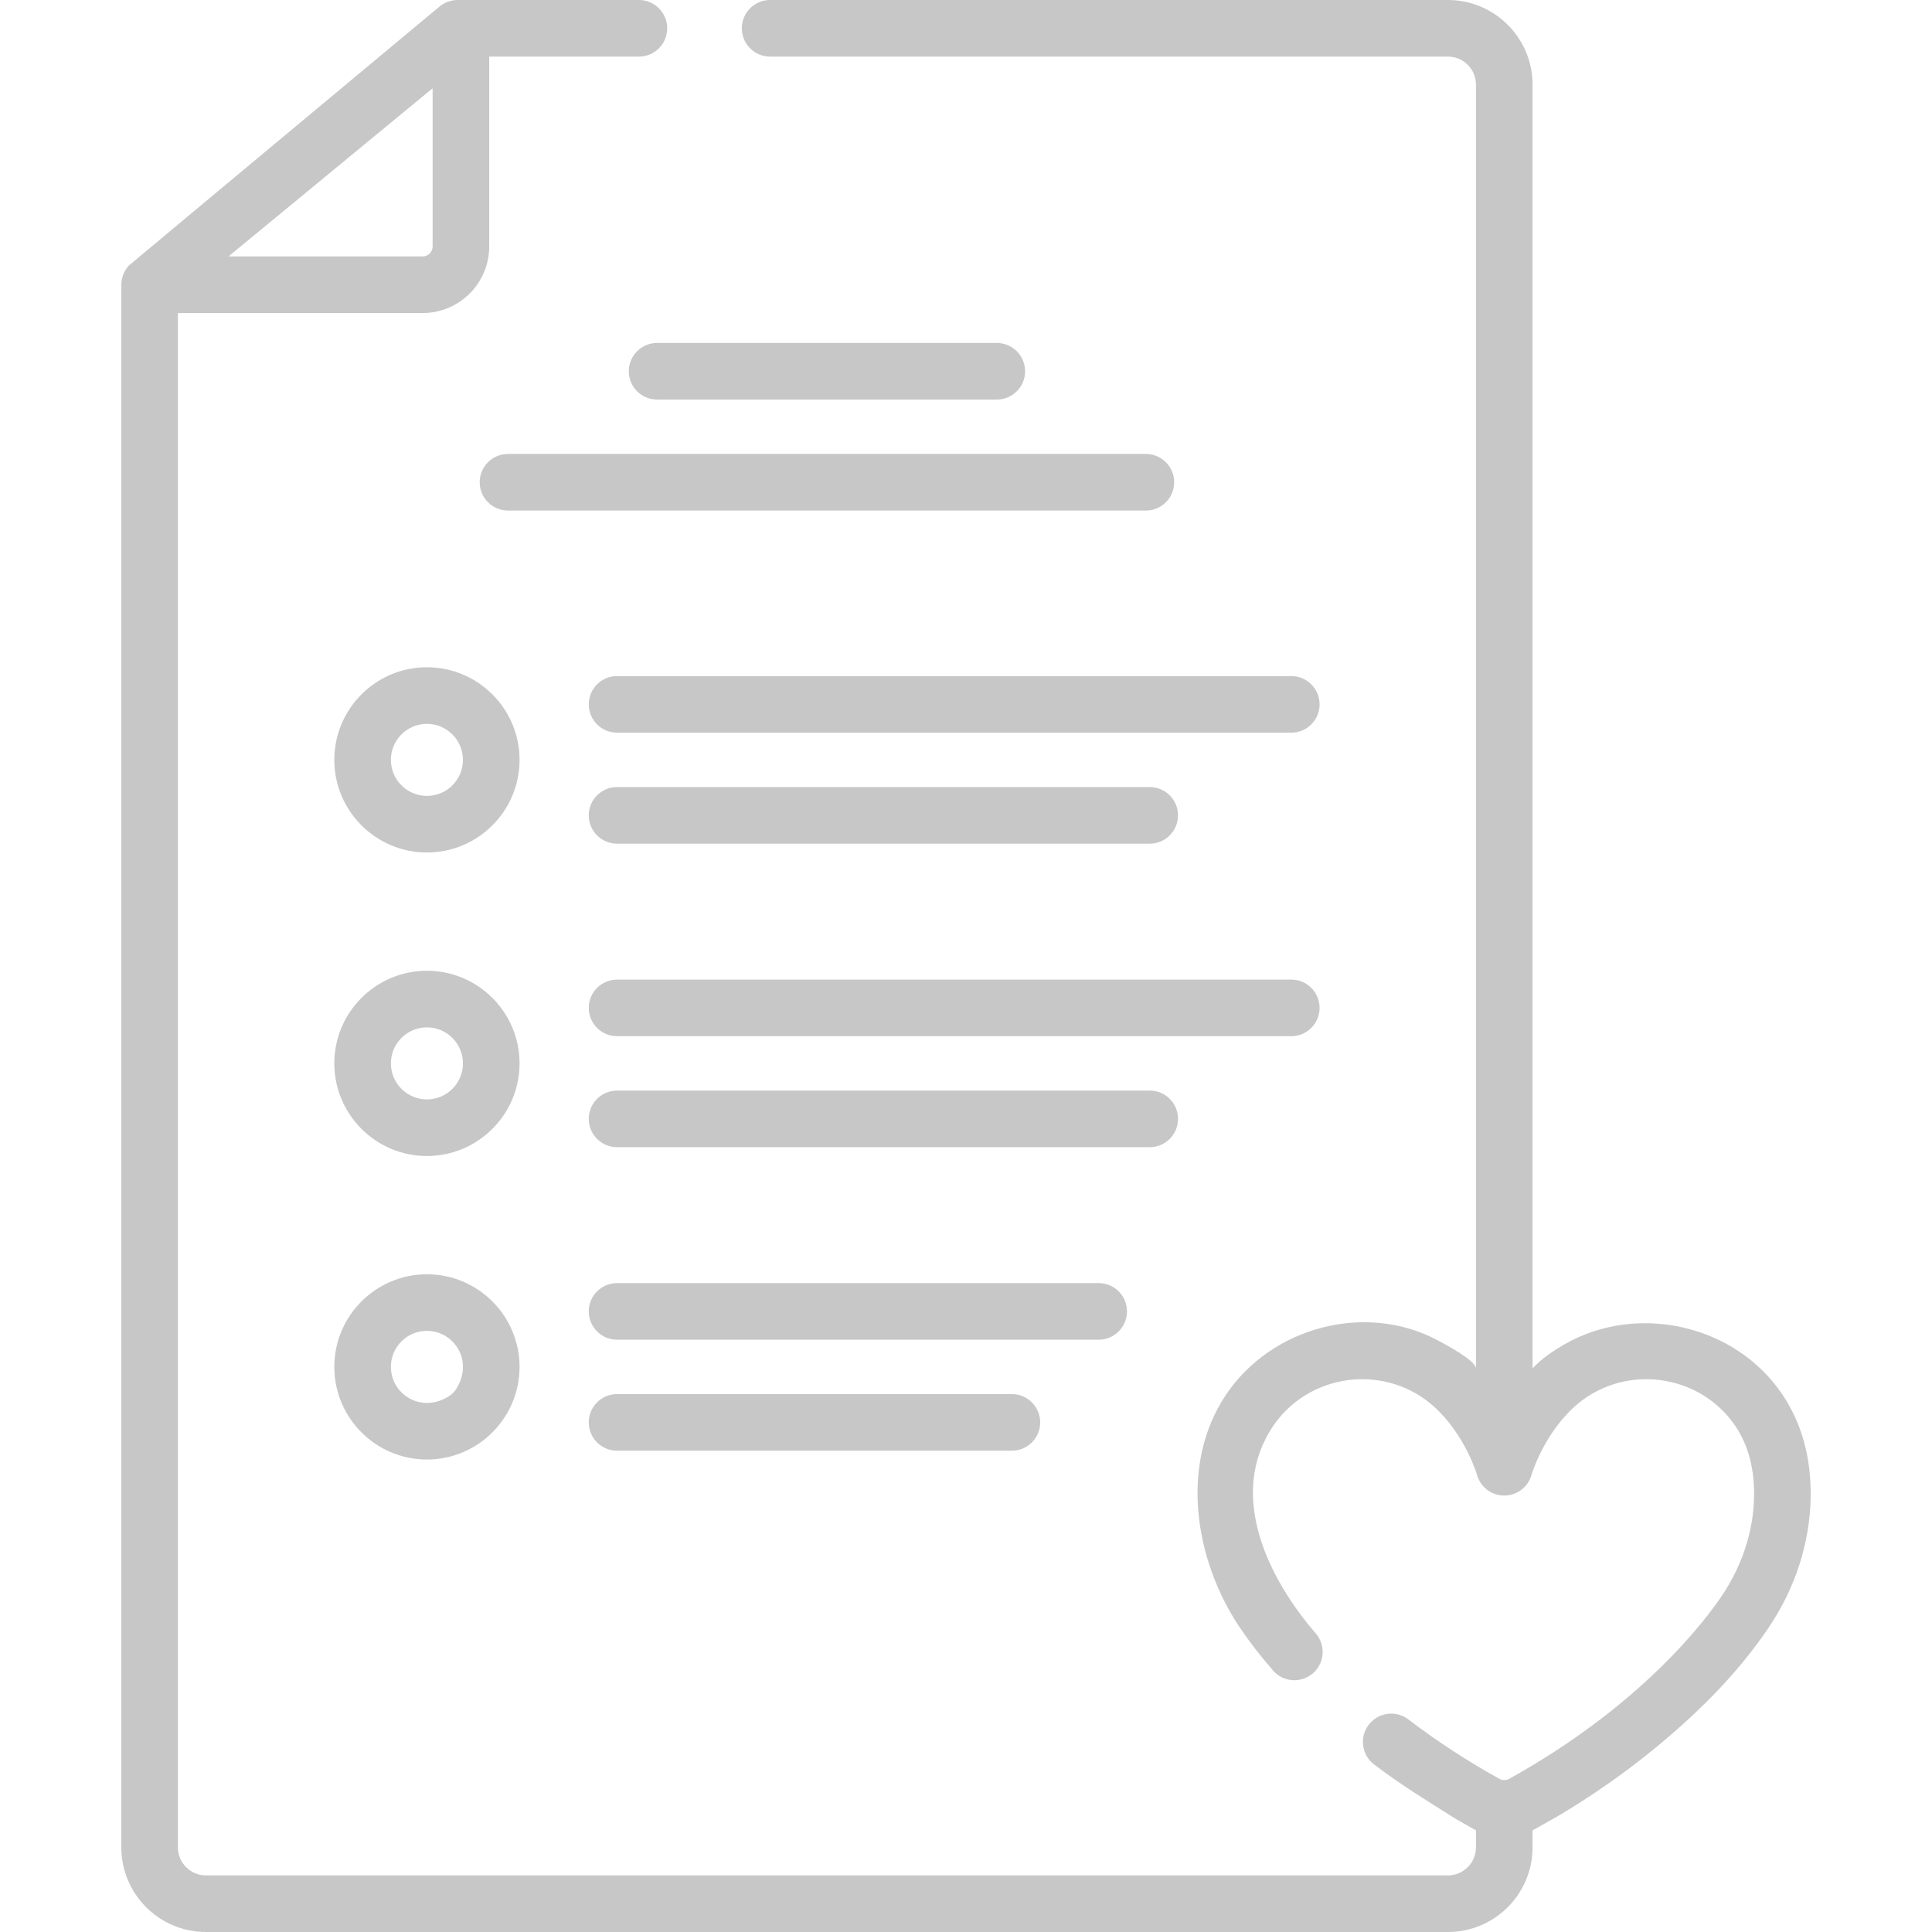 <svg width="174" height="174" viewBox="0 0 174 174" fill="none" xmlns="http://www.w3.org/2000/svg">
<g clip-path="url(#clip0)">
<path d="M160.527 125.594C156.256 119.245 147.368 117.314 140.842 121.108C139.799 121.715 138.842 122.364 138.019 123.249C138.019 123.251 138.027 123.241 138.026 123.241C138.026 122.484 138.026 8.791 138.026 7.743C138.026 7.703 138.026 7.663 138.026 7.623C138.026 3.419 134.607 0 130.404 0H69.358C67.951 0 66.81 1.141 66.81 2.549C66.81 3.956 67.951 5.098 69.358 5.098H130.404C131.796 5.098 132.929 6.23 132.929 7.623V123.24C132.891 122.509 130.122 121.057 129.531 120.739C123.005 117.228 114.519 119.512 110.428 125.594C106.196 131.884 107.593 140.502 111.622 146.522C112.465 147.781 113.483 149.101 114.647 150.445C115.568 151.509 117.178 151.625 118.242 150.703C119.306 149.781 119.421 148.172 118.5 147.108C114.223 142.171 110.495 134.626 114.657 128.44C116.206 126.137 118.703 124.623 121.507 124.285C124.318 123.947 127.109 124.827 129.168 126.701C131.983 129.265 133.013 132.796 133.02 132.821C133.325 133.927 134.33 134.693 135.477 134.693C136.624 134.693 137.629 133.927 137.934 132.821C137.944 132.786 138.975 129.262 141.787 126.701C143.845 124.827 146.636 123.946 149.447 124.285C152.251 124.623 154.748 126.137 156.297 128.44C157.457 130.163 158.021 132.301 157.975 134.796C157.918 137.884 156.922 140.958 155.096 143.686C153.631 145.876 147.919 153.537 135.941 160.195C135.655 160.354 135.3 160.354 135.014 160.195C132.134 158.594 129.385 156.798 126.842 154.856C125.724 154.002 124.124 154.216 123.27 155.335C122.415 156.454 122.63 158.054 123.748 158.908C126.129 160.726 128.599 162.236 131.127 163.824L132.929 164.848V166.377C132.929 167.77 131.796 168.902 130.404 168.902H18.548C17.155 168.902 16.023 167.77 16.023 166.377V28.193H38.064C41.37 28.193 44.06 25.503 44.06 22.196V5.098H57.541C58.949 5.098 60.09 3.956 60.09 2.549C60.09 1.141 58.949 0 57.541 0H41.214C40.618 0 40.041 0.209 39.583 0.59C39.583 0.59 11.673 23.84 11.596 23.925C11.573 23.95 11.552 23.975 11.53 24.001C11.149 24.452 10.925 25.05 10.925 25.644V166.377C10.925 170.58 14.345 174 18.548 174H130.404C134.607 174 138.026 170.58 138.026 166.377C138.026 166.377 138.026 164.85 138.026 164.847L140.347 163.539C143.229 161.824 146.012 159.903 148.629 157.789C152.639 154.55 156.445 150.834 159.332 146.521C161.703 142.979 162.996 138.957 163.071 134.889C163.137 131.33 162.281 128.203 160.527 125.594ZM38.963 7.95V22.196C38.963 22.692 38.559 23.095 38.064 23.095H20.577L38.963 7.95Z" fill="#C7C7C7"/>
<path d="M89.773 30.888H59.179C57.771 30.888 56.63 32.029 56.63 33.437C56.63 34.844 57.771 35.986 59.179 35.986H89.773C91.181 35.986 92.322 34.844 92.322 33.437C92.322 32.029 91.181 30.888 89.773 30.888Z" fill="#C7C7C7"/>
<path d="M103.2 40.884H45.751C44.343 40.884 43.202 42.025 43.202 43.433C43.202 44.84 44.343 45.981 45.751 45.981H103.2C104.608 45.981 105.749 44.84 105.749 43.433C105.749 42.025 104.608 40.884 103.2 40.884Z" fill="#C7C7C7"/>
<path d="M38.45 60.093C33.85 60.093 30.108 63.836 30.108 68.436C30.108 73.036 33.85 76.778 38.45 76.778C43.049 76.778 46.792 73.036 46.792 68.436C46.792 63.836 43.049 60.093 38.45 60.093ZM38.45 71.681C36.66 71.681 35.205 70.225 35.205 68.436C35.205 66.647 36.661 65.191 38.45 65.191C40.239 65.191 41.694 66.647 41.694 68.436C41.694 70.225 40.239 71.681 38.45 71.681Z" fill="#C7C7C7"/>
<path d="M116.295 60.889H55.573C54.165 60.889 53.024 62.03 53.024 63.438C53.024 64.846 54.165 65.987 55.573 65.987H116.295C117.703 65.987 118.844 64.846 118.844 63.438C118.844 62.03 117.703 60.889 116.295 60.889Z" fill="#C7C7C7"/>
<path d="M55.573 75.983H103.548C104.955 75.983 106.096 74.841 106.096 73.434C106.096 72.026 104.955 70.885 103.548 70.885H55.573C54.165 70.885 53.024 72.026 53.024 73.434C53.024 74.841 54.165 75.983 55.573 75.983Z" fill="#C7C7C7"/>
<path d="M38.45 87.428C33.85 87.428 30.108 91.171 30.108 95.77C30.108 100.37 33.85 104.113 38.45 104.113C43.049 104.113 46.792 100.37 46.792 95.77C46.792 91.171 43.049 87.428 38.45 87.428ZM38.45 99.015C36.66 99.015 35.205 97.56 35.205 95.77C35.205 93.981 36.661 92.526 38.45 92.526C40.239 92.526 41.694 93.982 41.694 95.77C41.694 97.559 40.239 99.015 38.45 99.015Z" fill="#C7C7C7"/>
<path d="M118.844 90.773C118.844 89.365 117.703 88.224 116.295 88.224H55.573C54.165 88.224 53.024 89.365 53.024 90.773C53.024 92.18 54.165 93.322 55.573 93.322H116.295C117.703 93.322 118.844 92.18 118.844 90.773Z" fill="#C7C7C7"/>
<path d="M106.096 100.768C106.096 99.361 104.955 98.22 103.548 98.22H55.573C54.165 98.22 53.024 99.361 53.024 100.768C53.024 102.176 54.165 103.317 55.573 103.317H103.548C104.955 103.317 106.096 102.176 106.096 100.768Z" fill="#C7C7C7"/>
<path d="M38.45 114.764C33.85 114.764 30.108 118.506 30.108 123.106C30.108 127.706 33.85 131.448 38.45 131.448C43.049 131.448 46.792 127.706 46.792 123.106C46.792 118.506 43.049 114.764 38.45 114.764ZM40.386 125.778C37.656 127.436 34.809 125.227 35.251 122.555C35.473 121.212 36.556 120.129 37.9 119.906C40.571 119.465 42.78 122.312 41.121 125.042C40.94 125.341 40.685 125.596 40.386 125.778Z" fill="#C7C7C7"/>
<path d="M101.5 118.107C101.5 116.7 100.358 115.559 98.951 115.559H55.573C54.165 115.559 53.024 116.7 53.024 118.107C53.024 119.515 54.165 120.656 55.573 120.656H98.951C100.359 120.656 101.5 119.515 101.5 118.107Z" fill="#C7C7C7"/>
<path d="M55.573 125.555C54.165 125.555 53.024 126.696 53.024 128.104C53.024 129.512 54.165 130.653 55.573 130.653H91.133C92.54 130.653 93.681 129.512 93.681 128.104C93.681 126.696 92.54 125.555 91.133 125.555H55.573Z" fill="#C7C7C7"/>
</g>
<defs>
<clipPath id="clip0">
<rect width="174" height="174" fill="white"/>
</clipPath>
</defs>
</svg>
